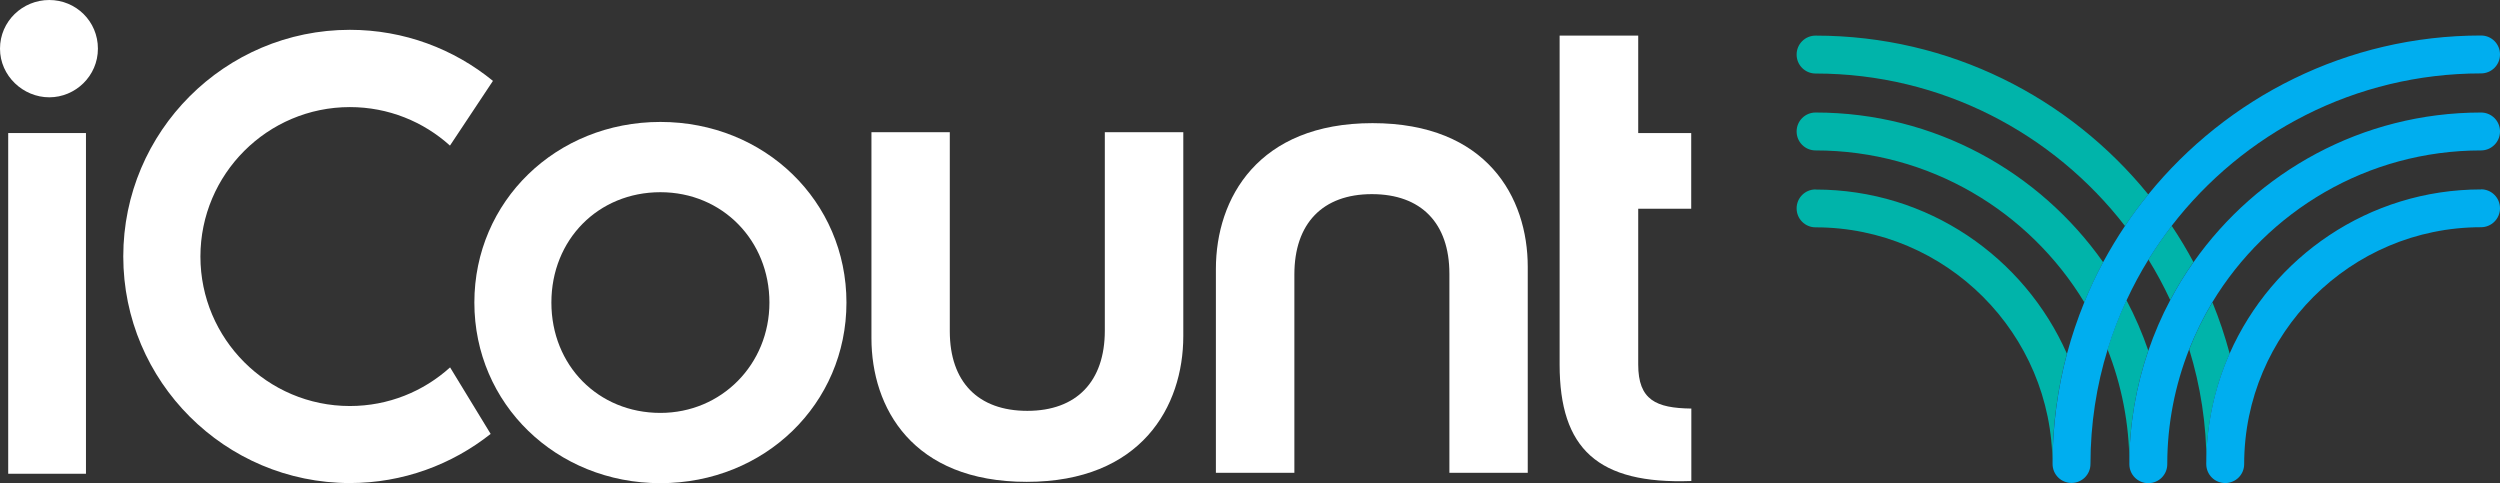 <?xml version="1.0" encoding="UTF-8"?>
<svg id="Layer_1" data-name="Layer 1" xmlns="http://www.w3.org/2000/svg" version="1.1" viewBox="0 0 207.07 40.02">
  <rect x="0" y="0" width="207.07" height="40.02" fill="#333333" stroke="none"/>
  <defs>
    <style>
      .cls-1 {
        fill: #00b4aa;
      }

      .cls-1, .cls-2, .cls-3 {
        stroke-width: 0px;
      }

      .cls-2 {
        fill: #fff;
      }

      .cls-3 {
        fill: #00aeef;
      }
    </style>
  </defs>
  <path class="cls-2" d="M0,4.03C0,1.76,1.87,0,4.08,0s4.03,1.76,4.03,4.03-1.87,4.03-4.03,4.03S0,6.29,0,4.03"/>
  <rect class="cls-2" x=".68" y="11.02" width="6.44" height="28.22"/>
  <path class="cls-2" d="M72.18,10.95v17.06c0,5.75,3.38,11.9,12.86,11.9s12.97-6.23,12.97-12.07V10.95h-6.5v16.43c0,4.22-2.34,6.65-6.42,6.65s-6.42-2.4-6.42-6.59V10.95h-6.5Z"/>
  <path class="cls-2" d="M120.04,39.16h6.5v-17.06c0-5.75-3.38-11.9-12.86-11.9s-12.97,6.23-12.97,12.07v16.89h6.5v-16.43c0-4.22,2.34-6.65,6.42-6.65s6.42,2.4,6.42,6.59v16.49Z"/>
  <path class="cls-2" d="M140.08,33.84c-2.91-.04-4.39-.7-4.39-3.65v-12.9h4.39v-6.27h-4.39V2.95h-6.51v27.24c0,6.98,3.16,9.93,10.91,9.65v-6.01Z"/>
  <path class="cls-1" d="M179.75,24.86c.58-1.09,1.22-2.14,1.93-3.15-.55-1.03-1.15-2.03-1.8-3-.69.89-1.34,1.82-1.93,2.79.67,1.08,1.27,2.2,1.81,3.36"/>
  <path class="cls-1" d="M182.75,38.44c0-3.26.69-6.35,1.93-9.15-.39-1.46-.87-2.88-1.43-4.25-.75,1.24-1.39,2.54-1.92,3.9.93,3.01,1.43,6.2,1.43,9.51"/>
  <path class="cls-1" d="M150.38,2.95c-.87,0-1.57.7-1.57,1.57s.7,1.57,1.57,1.57c10.42,0,19.7,4.96,25.63,12.63.6-.9,1.25-1.77,1.93-2.61-6.51-8.02-16.45-13.16-27.56-13.16"/>
  <path class="cls-1" d="M150.38,9.32c-.87,0-1.57.7-1.57,1.57s.7,1.57,1.57,1.57c9.43,0,17.7,5.05,22.26,12.58.47-1.14.98-2.25,1.56-3.32-5.28-7.49-13.98-12.4-23.82-12.4"/>
  <path class="cls-1" d="M177.94,29.04c-.5-1.45-1.1-2.84-1.81-4.18-.61,1.31-1.14,2.67-1.57,4.07,1.16,2.95,1.81,6.15,1.81,9.51,0-3.29.56-6.45,1.57-9.4"/>
  <path class="cls-1" d="M150.38,15.69c-.87,0-1.57.7-1.57,1.57s.7,1.57,1.57,1.57c10.82,0,19.62,8.8,19.62,19.62,0-3.16.42-6.23,1.2-9.15-3.53-8-11.53-13.6-20.82-13.6"/>
  <path class="cls-3" d="M179.87,18.71c5.92-7.67,15.2-12.63,25.63-12.63.87,0,1.57-.7,1.57-1.57s-.7-1.57-1.57-1.57c-11.11,0-21.04,5.14-27.56,13.16-.68.84-1.33,1.71-1.93,2.61-.65.97-1.25,1.97-1.81,3-.58,1.07-1.1,2.18-1.56,3.32-.56,1.38-1.04,2.79-1.43,4.25-.78,2.92-1.2,5.99-1.2,9.15,0,.87.7,1.57,1.57,1.57s1.57-.7,1.57-1.57c0-3.31.5-6.5,1.43-9.51.43-1.4.96-2.76,1.57-4.07.54-1.16,1.14-2.28,1.81-3.36.59-.96,1.24-1.89,1.93-2.79"/>
  <path class="cls-3" d="M205.5,9.32c-9.84,0-18.55,4.91-23.82,12.4-.71,1-1.35,2.05-1.93,3.15-.71,1.33-1.31,2.73-1.81,4.18-1.01,2.95-1.57,6.11-1.57,9.4,0,.87.7,1.57,1.57,1.57s1.57-.7,1.57-1.57c0-3.36.65-6.56,1.81-9.51.54-1.36,1.18-2.66,1.92-3.9,4.56-7.54,12.83-12.58,22.26-12.58.86,0,1.57-.7,1.57-1.57s-.7-1.57-1.57-1.57"/>
  <path class="cls-3" d="M205.5,15.69c-9.29,0-17.3,5.6-20.83,13.6-1.24,2.8-1.93,5.9-1.93,9.15,0,.87.7,1.57,1.57,1.57s1.57-.7,1.57-1.57c0-10.82,8.8-19.62,19.62-19.62.86,0,1.57-.7,1.57-1.57s-.7-1.57-1.57-1.57"/>
  <path class="cls-2" d="M37.28,30.43c-2.2,1.99-5.11,3.2-8.3,3.2-6.83,0-12.38-5.56-12.38-12.38s5.55-12.38,12.38-12.38c3.19,0,6.1,1.21,8.29,3.19l3.56-5.36c-3.23-2.64-7.36-4.23-11.85-4.23-10.35,0-18.77,8.42-18.77,18.77s8.42,18.77,18.77,18.77c4.4,0,8.45-1.53,11.66-4.07l-3.36-5.51Z"/>
  <path class="cls-2" d="M54.7,10.1c-8.64,0-15.41,6.57-15.41,14.96s6.77,14.96,15.41,14.96,15.41-6.57,15.41-14.96-6.77-14.96-15.41-14.96M54.7,34.2c-5.15,0-9.03-3.93-9.03-9.14s3.88-9.14,9.03-9.14,9.03,4.02,9.03,9.14-3.97,9.14-9.03,9.14"/>
</svg>